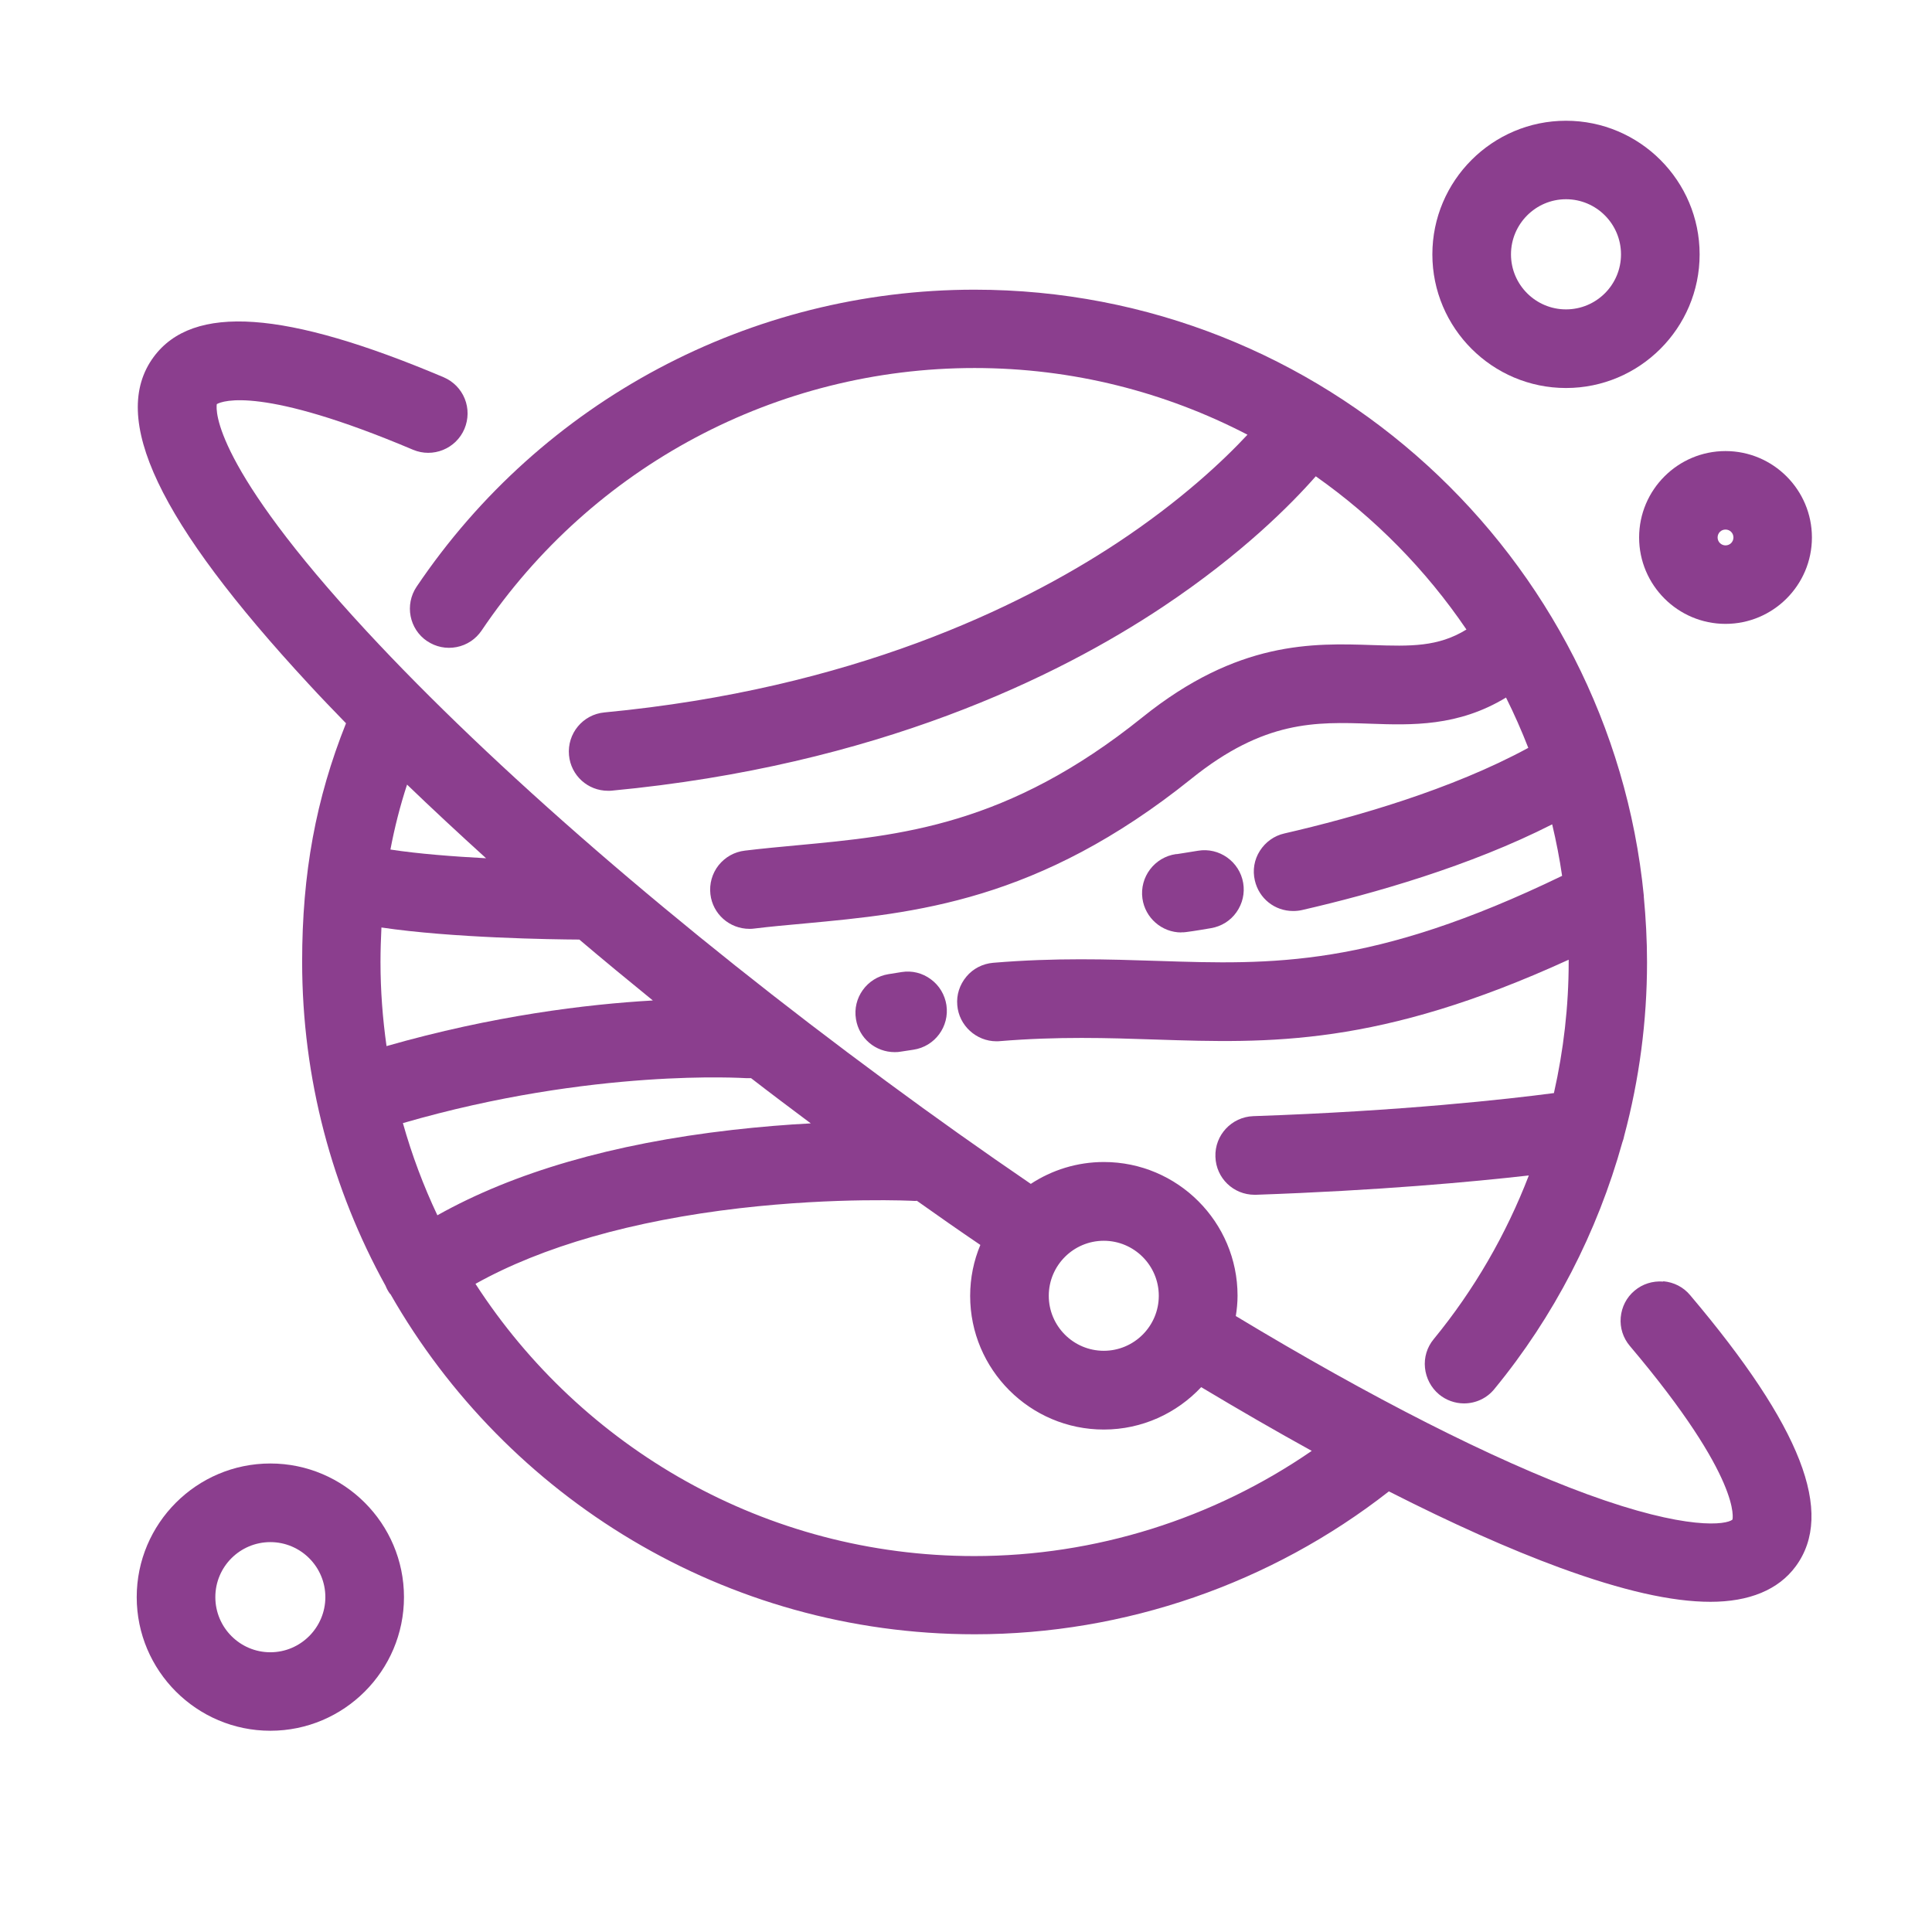 <?xml version="1.0" encoding="UTF-8"?><svg id="Layer_1" xmlns="http://www.w3.org/2000/svg" viewBox="0 0 144 144"><defs><style>.cls-1{fill:#8b3e8e;}</style></defs><path class="cls-1" d="M31.83,47.78c.65,.44,1.43,.6,2.2,.45,.77-.15,1.43-.59,1.87-1.24,8.26-12.25,21.99-19.56,36.74-19.56,7.33,0,14.24,1.8,20.34,4.97-1.75,1.88-4.94,4.91-9.72,8.07-7.26,4.79-19.78,10.88-38.21,12.63-1.61,.15-2.79,1.58-2.64,3.19,.14,1.51,1.4,2.65,2.91,2.65,.09,0,.19,0,.28-.01,19.75-1.87,33.23-8.48,41.07-13.7,5.93-3.95,9.62-7.7,11.4-9.73,4.4,3.1,8.21,6.97,11.23,11.42-2.12,1.31-4.2,1.25-6.97,1.16-4.48-.15-10.07-.34-17.19,5.39-10.04,8.07-18,8.81-25.71,9.53-1.28,.12-2.6,.24-3.91,.4-.78,.09-1.47,.48-1.96,1.09-.48,.61-.7,1.38-.61,2.16,.17,1.47,1.42,2.58,2.91,2.58,.11,0,.23,0,.34-.02,1.23-.15,2.45-.26,3.77-.38,8.17-.76,17.42-1.62,28.83-10.79,5.43-4.37,9.27-4.24,13.33-4.1,3.09,.11,6.55,.22,10.12-1.95,.61,1.22,1.16,2.47,1.66,3.75-5.72,3.11-12.92,5.17-18.18,6.38-.76,.17-1.41,.64-1.83,1.3-.42,.66-.55,1.45-.37,2.21,.31,1.34,1.48,2.27,2.85,2.27,.22,0,.44-.02,.66-.07,5.32-1.22,12.54-3.28,18.65-6.39,.3,1.26,.55,2.54,.74,3.84-14.16,6.85-21.59,6.62-30.12,6.34-3.73-.12-7.6-.25-12.29,.14-.78,.07-1.49,.43-1.99,1.03s-.75,1.35-.68,2.13c.12,1.51,1.41,2.69,2.92,2.69,.08,0,.16,0,.24-.01,4.36-.36,8.05-.24,11.62-.12,8.51,.28,16.62,.53,30.79-5.95,0,.06,0,.12,0,.17,0,3.3-.38,6.58-1.1,9.77-3.42,.45-11.31,1.34-22.41,1.72-1.61,.06-2.88,1.41-2.82,3.03,.05,1.59,1.34,2.83,2.92,2.83h.1c9.18-.32,16.11-.96,20.34-1.44-1.69,4.39-4.07,8.52-7.09,12.2-.5,.6-.73,1.37-.65,2.14s.45,1.48,1.05,1.98c.52,.43,1.18,.67,1.86,.67,.88,0,1.71-.39,2.26-1.07,4.45-5.41,7.68-11.7,9.54-18.39,.06-.16,.11-.32,.14-.49,1.12-4.19,1.7-8.54,1.7-12.93,0-1.65-.09-3.28-.24-4.88,0-.03,0-.05,0-.08-2.5-25.32-23.91-45.17-49.88-45.17-16.7,0-32.25,8.28-41.59,22.14-.9,1.34-.55,3.16,.79,4.06Zm61.66,40.27h0Z"/><path class="cls-1" d="M123.96,95.52c-.78-.06-1.54,.18-2.13,.68-.6,.5-.96,1.21-1.03,1.99-.07,.78,.18,1.54,.68,2.13,8.46,10,7.64,12.94,7.65,12.94h0c-.43,.38-3.35,.85-10.86-1.9-7-2.57-16.03-7.16-26.16-13.27,.08-.5,.13-1,.13-1.52,0-5.49-4.47-9.96-9.96-9.96-2.01,0-3.88,.6-5.45,1.63-3.59-2.45-7.2-5.01-10.76-7.64-15.57-11.47-29.33-23.39-38.76-33.57-11.4-12.32-11.23-16.42-11.15-16.91,.44-.25,3.4-1.35,14.62,3.4,1.49,.63,3.21-.07,3.84-1.56,.3-.72,.31-1.52,.02-2.24-.29-.72-.85-1.29-1.57-1.6-11.82-5-18.69-5.48-21.62-1.51-3.33,4.52,.35,12.27,11.57,24.39,.88,.96,1.82,1.93,2.77,2.91-2.25,5.64-3.27,11.19-3.27,17.77,0,8.75,2.26,16.99,6.22,24.16,.08,.2,.18,.39,.31,.57,.02,.02,.04,.04,.06,.06,8.64,15.12,24.92,25.34,43.54,25.34,11.19,0,22.09-3.78,30.87-10.65,4.7,2.39,8.99,4.31,12.75,5.69,4.67,1.71,8.34,2.54,11.22,2.54s5.06-.89,6.35-2.64c2.93-3.98,.43-10.41-7.87-20.22-.5-.6-1.21-.96-1.99-1.03Zm-69.39-11.3c-8.93,1.02-16.29,3.17-21.97,6.36-1.04-2.2-1.9-4.49-2.57-6.87,14.19-4.12,25.49-3.35,25.6-3.35,.12,0,.24,0,.35,0,1.46,1.13,2.95,2.25,4.45,3.37-1.77,.09-3.74,.25-5.87,.49Zm-5.92-9.65c-4.92,.28-11.9,1.13-19.84,3.4-.29-2.05-.45-4.14-.45-6.27,0-.88,.03-1.73,.07-2.57,5.25,.78,12.72,.89,14.75,.9,1.78,1.51,3.61,3.02,5.48,4.54Zm-12.41-10.6c-2.45-.13-5.06-.33-7.14-.65,.31-1.64,.72-3.25,1.24-4.84,1.87,1.8,3.84,3.63,5.89,5.49Zm18.93,26.08c7.19-.83,12.91-.55,12.98-.54,.07,0,.13,0,.19-.01,1.58,1.12,3.15,2.22,4.73,3.29-.49,1.17-.76,2.45-.76,3.8,0,5.49,4.47,9.96,9.96,9.96,2.86,0,5.44-1.22,7.26-3.16,2.84,1.7,5.59,3.29,8.24,4.75-7.36,5.07-16.15,7.84-25.15,7.84-15.58,0-29.29-8.09-37.18-20.29,4.97-2.78,11.71-4.71,19.72-5.64Zm27.1,2.43c2.26,0,4.1,1.84,4.1,4.1s-1.84,4.1-4.1,4.1-4.1-1.84-4.1-4.1,1.84-4.1,4.1-4.1Z"/><path class="cls-1" d="M116.72,28.92c5.49,0,9.96-4.47,9.96-9.96s-4.47-9.96-9.96-9.96-9.96,4.47-9.96,9.96,4.47,9.96,9.96,9.96Zm-4.1-9.96c0-2.26,1.84-4.11,4.1-4.11s4.1,1.84,4.1,4.11-1.84,4.1-4.1,4.1-4.1-1.84-4.1-4.1Z"/><path class="cls-1" d="M20.15,109.08c-5.49,0-9.96,4.47-9.96,9.96s4.47,9.96,9.96,9.96,9.96-4.47,9.96-9.96-4.47-9.96-9.96-9.96Zm4.1,9.96c0,2.26-1.84,4.11-4.1,4.11s-4.1-1.84-4.1-4.11,1.84-4.1,4.1-4.1,4.1,1.84,4.1,4.1Z"/><path class="cls-1" d="M122.17,40.06c0,3.55,2.89,6.44,6.44,6.44s6.44-2.89,6.44-6.44-2.89-6.44-6.44-6.44-6.44,2.89-6.44,6.44Zm6.44,.59c-.32,0-.59-.26-.59-.59s.26-.59,.59-.59,.59,.26,.59,.59-.26,.59-.59,.59Z"/><path class="cls-1" d="M69.38,72.99c-.63-.47-1.4-.66-2.17-.54-.33,.05-.66,.1-1,.16-1.59,.26-2.68,1.77-2.41,3.36,.23,1.42,1.45,2.45,2.89,2.45,.16,0,.32-.01,.47-.04,.31-.05,.62-.1,.92-.14,1.6-.24,2.7-1.73,2.46-3.33-.12-.77-.53-1.46-1.16-1.92Z"/><path class="cls-1" d="M88.04,69.49c.13,0,.27,0,.37-.02,.03,0,.7-.09,1.85-.29,.77-.13,1.45-.55,1.9-1.19,.45-.64,.63-1.41,.5-2.18-.27-1.59-1.79-2.67-3.37-2.4-.84,.14-1.39,.22-1.57,.25h-.07c-1.6,.23-2.72,1.71-2.5,3.31,.2,1.44,1.44,2.53,2.9,2.53Z"/></svg>